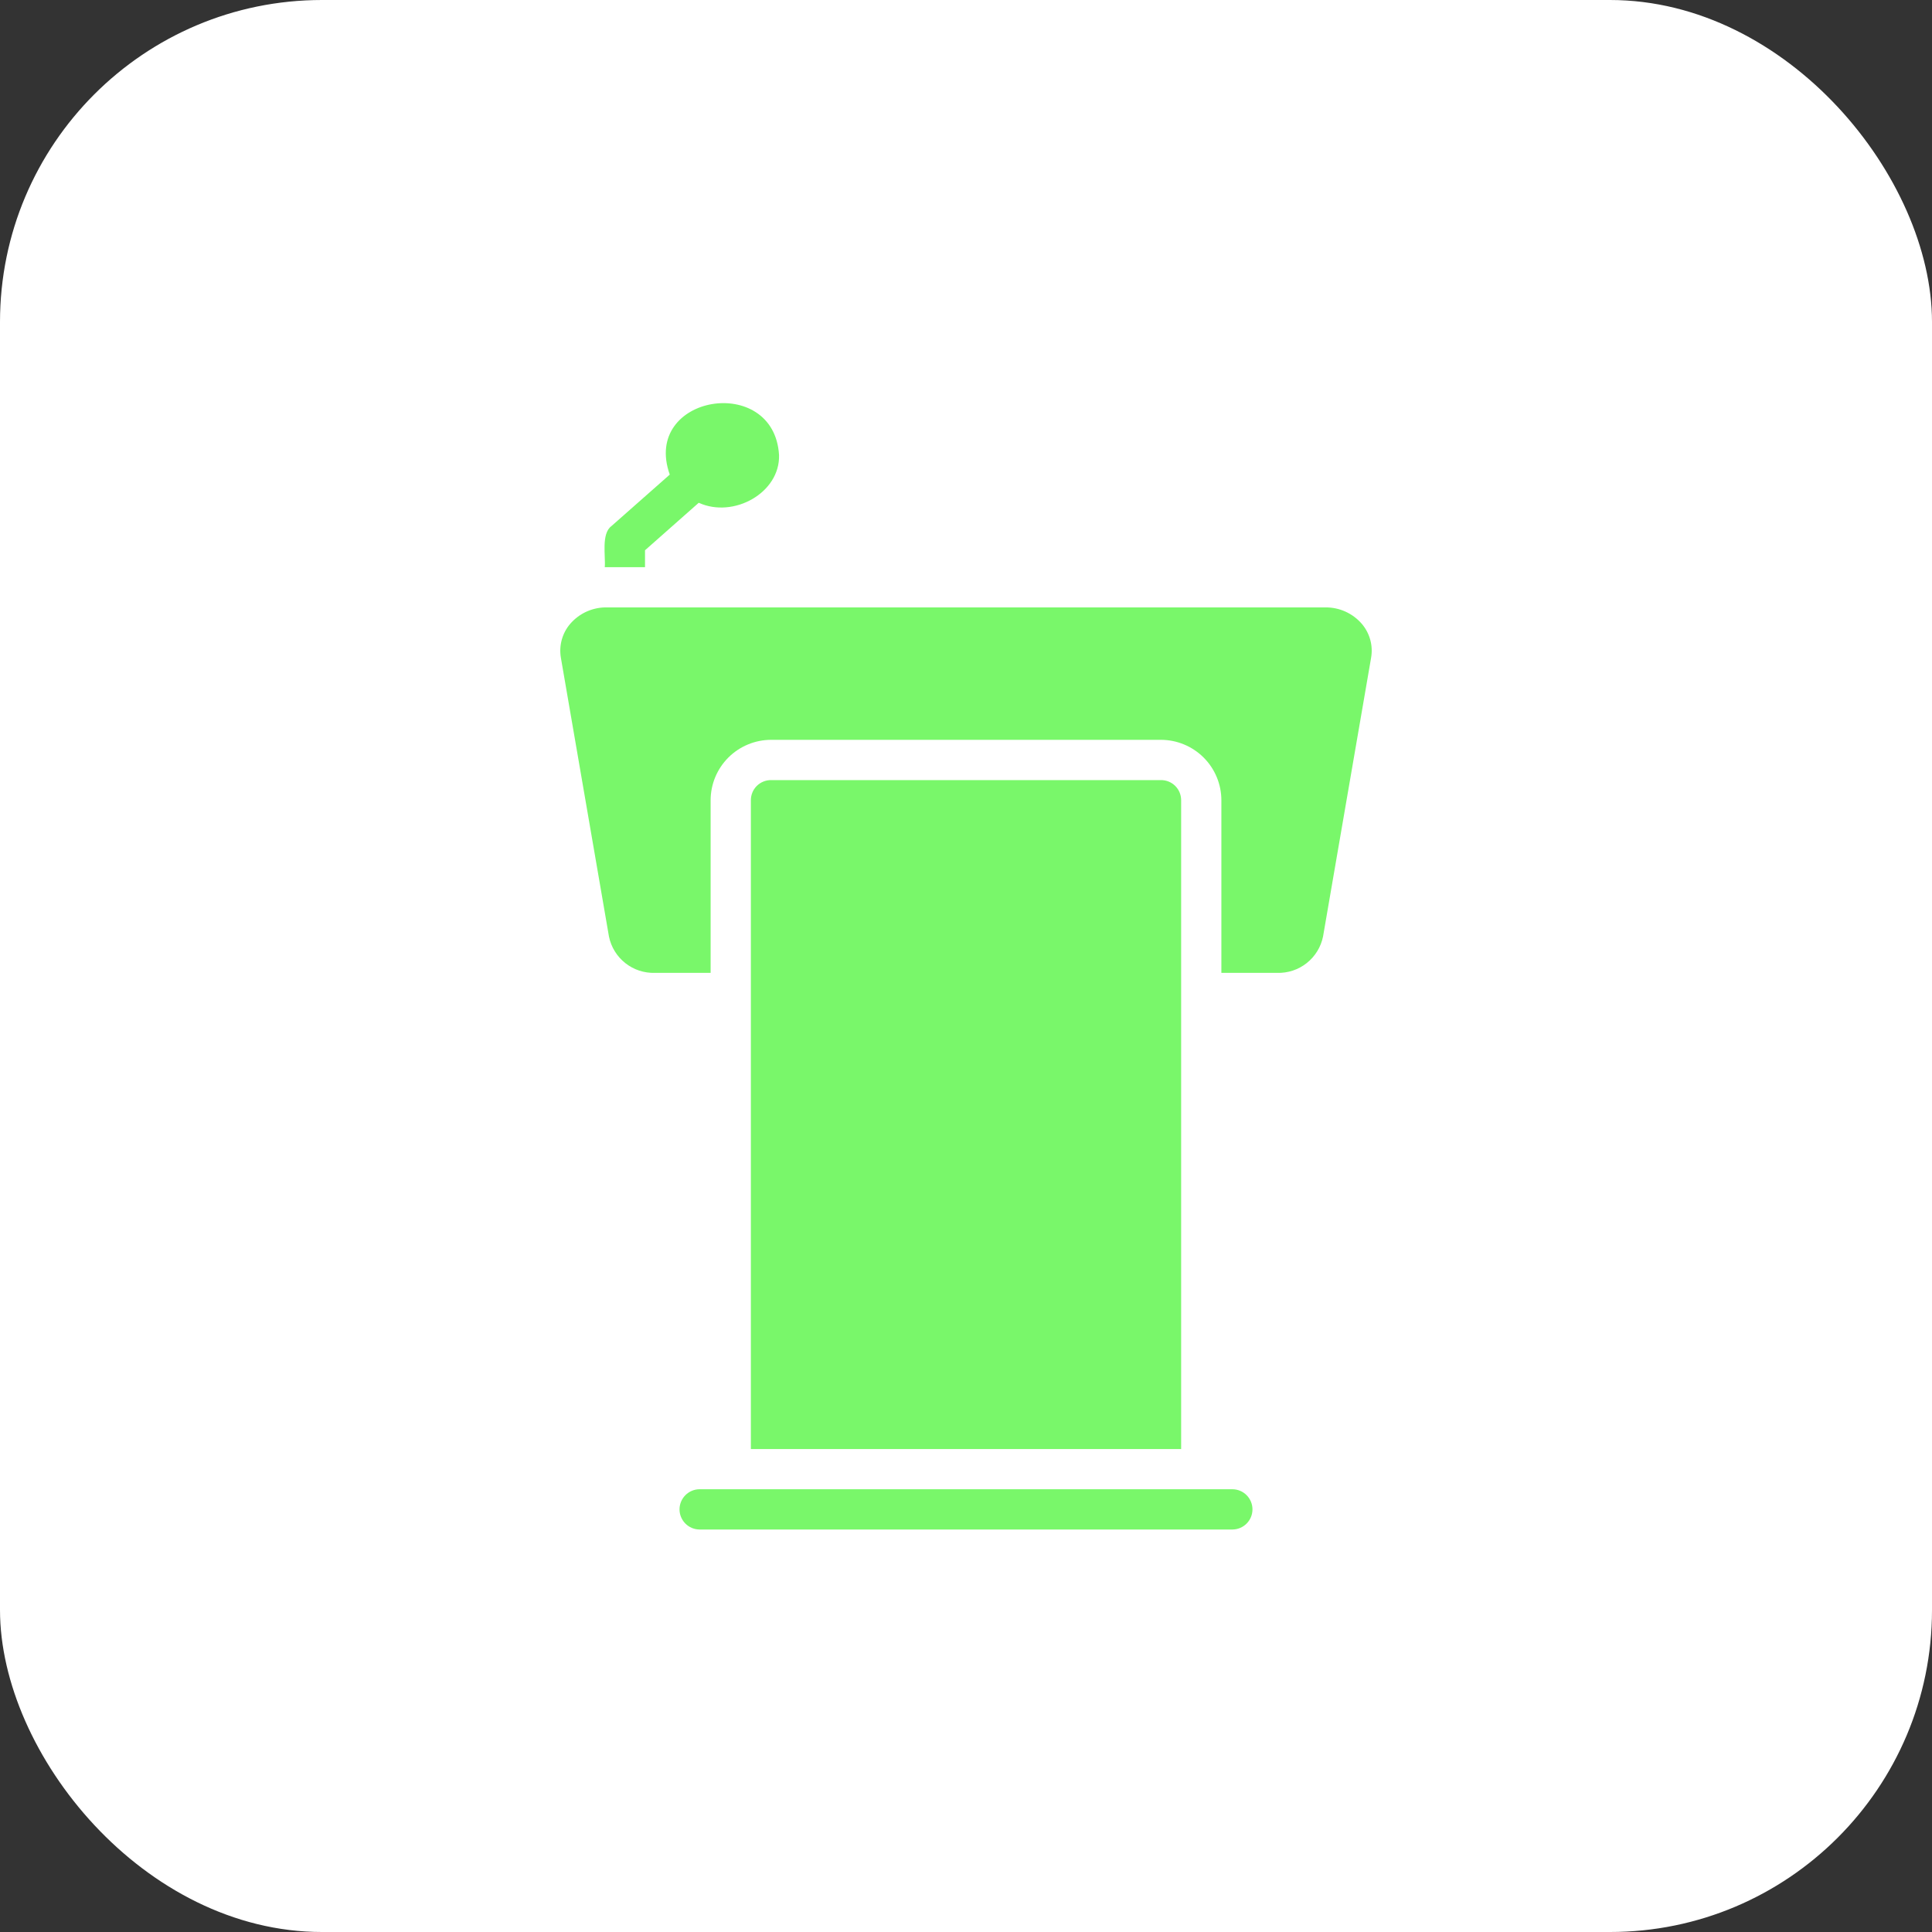 <svg xmlns="http://www.w3.org/2000/svg" width="120" height="120" viewBox="0 0 120 120" fill="none"><rect x="0" y="0" width="120" height="120" fill="#333333" stroke="none"/><rect width="120" height="120" rx="20" fill="white"></rect><path d="M72.113 48.453H47.888C47.723 48.453 47.561 48.484 47.409 48.547C47.257 48.61 47.119 48.702 47.002 48.818C46.886 48.934 46.794 49.072 46.732 49.224C46.669 49.376 46.637 49.539 46.638 49.703V90.003H73.363V49.703C73.363 49.539 73.331 49.376 73.269 49.224C73.206 49.072 73.114 48.934 72.998 48.818C72.882 48.702 72.744 48.61 72.592 48.547C72.44 48.484 72.277 48.453 72.113 48.453Z" fill="#79F76A"></path><path d="M76.562 92.5H43.437C43.109 92.505 42.796 92.639 42.566 92.873C42.336 93.107 42.206 93.422 42.206 93.75C42.207 94.078 42.336 94.393 42.566 94.627C42.796 94.861 43.109 94.995 43.437 95H76.562C76.891 94.995 77.204 94.861 77.434 94.627C77.664 94.393 77.793 94.078 77.793 93.75C77.793 93.422 77.664 93.107 77.434 92.873C77.204 92.639 76.891 92.505 76.562 92.5Z" fill="#79F76A"></path><path d="M84.588 38.752C84.308 38.426 83.96 38.166 83.57 37.989C83.179 37.812 82.754 37.723 82.325 37.727H37.562C37.153 37.739 36.75 37.836 36.379 38.012C36.009 38.189 35.68 38.441 35.413 38.752C35.169 39.038 34.991 39.375 34.892 39.738C34.792 40.101 34.774 40.481 34.837 40.852L37.825 58.177C37.959 58.827 38.319 59.41 38.84 59.821C39.361 60.233 40.011 60.447 40.675 60.427H44.138V49.702C44.14 48.708 44.536 47.756 45.239 47.053C45.942 46.351 46.894 45.955 47.888 45.952H72.112C73.106 45.955 74.058 46.351 74.761 47.053C75.464 47.756 75.86 48.708 75.862 49.702V60.427H79.325C79.989 60.447 80.639 60.233 81.16 59.821C81.681 59.41 82.041 58.827 82.175 58.177L85.162 40.852C85.226 40.481 85.208 40.101 85.109 39.738C85.009 39.375 84.831 39.038 84.588 38.752Z" fill="#79F76A"></path><path d="M40.063 34.178L43.4 31.228C45.562 32.214 48.456 30.61 48.388 28.266C48.083 23.166 39.839 24.519 41.6 29.478L37.975 32.678C37.332 33.15 37.624 34.564 37.563 35.228H40.063V34.178Z" fill="#79F76A"></path></svg>